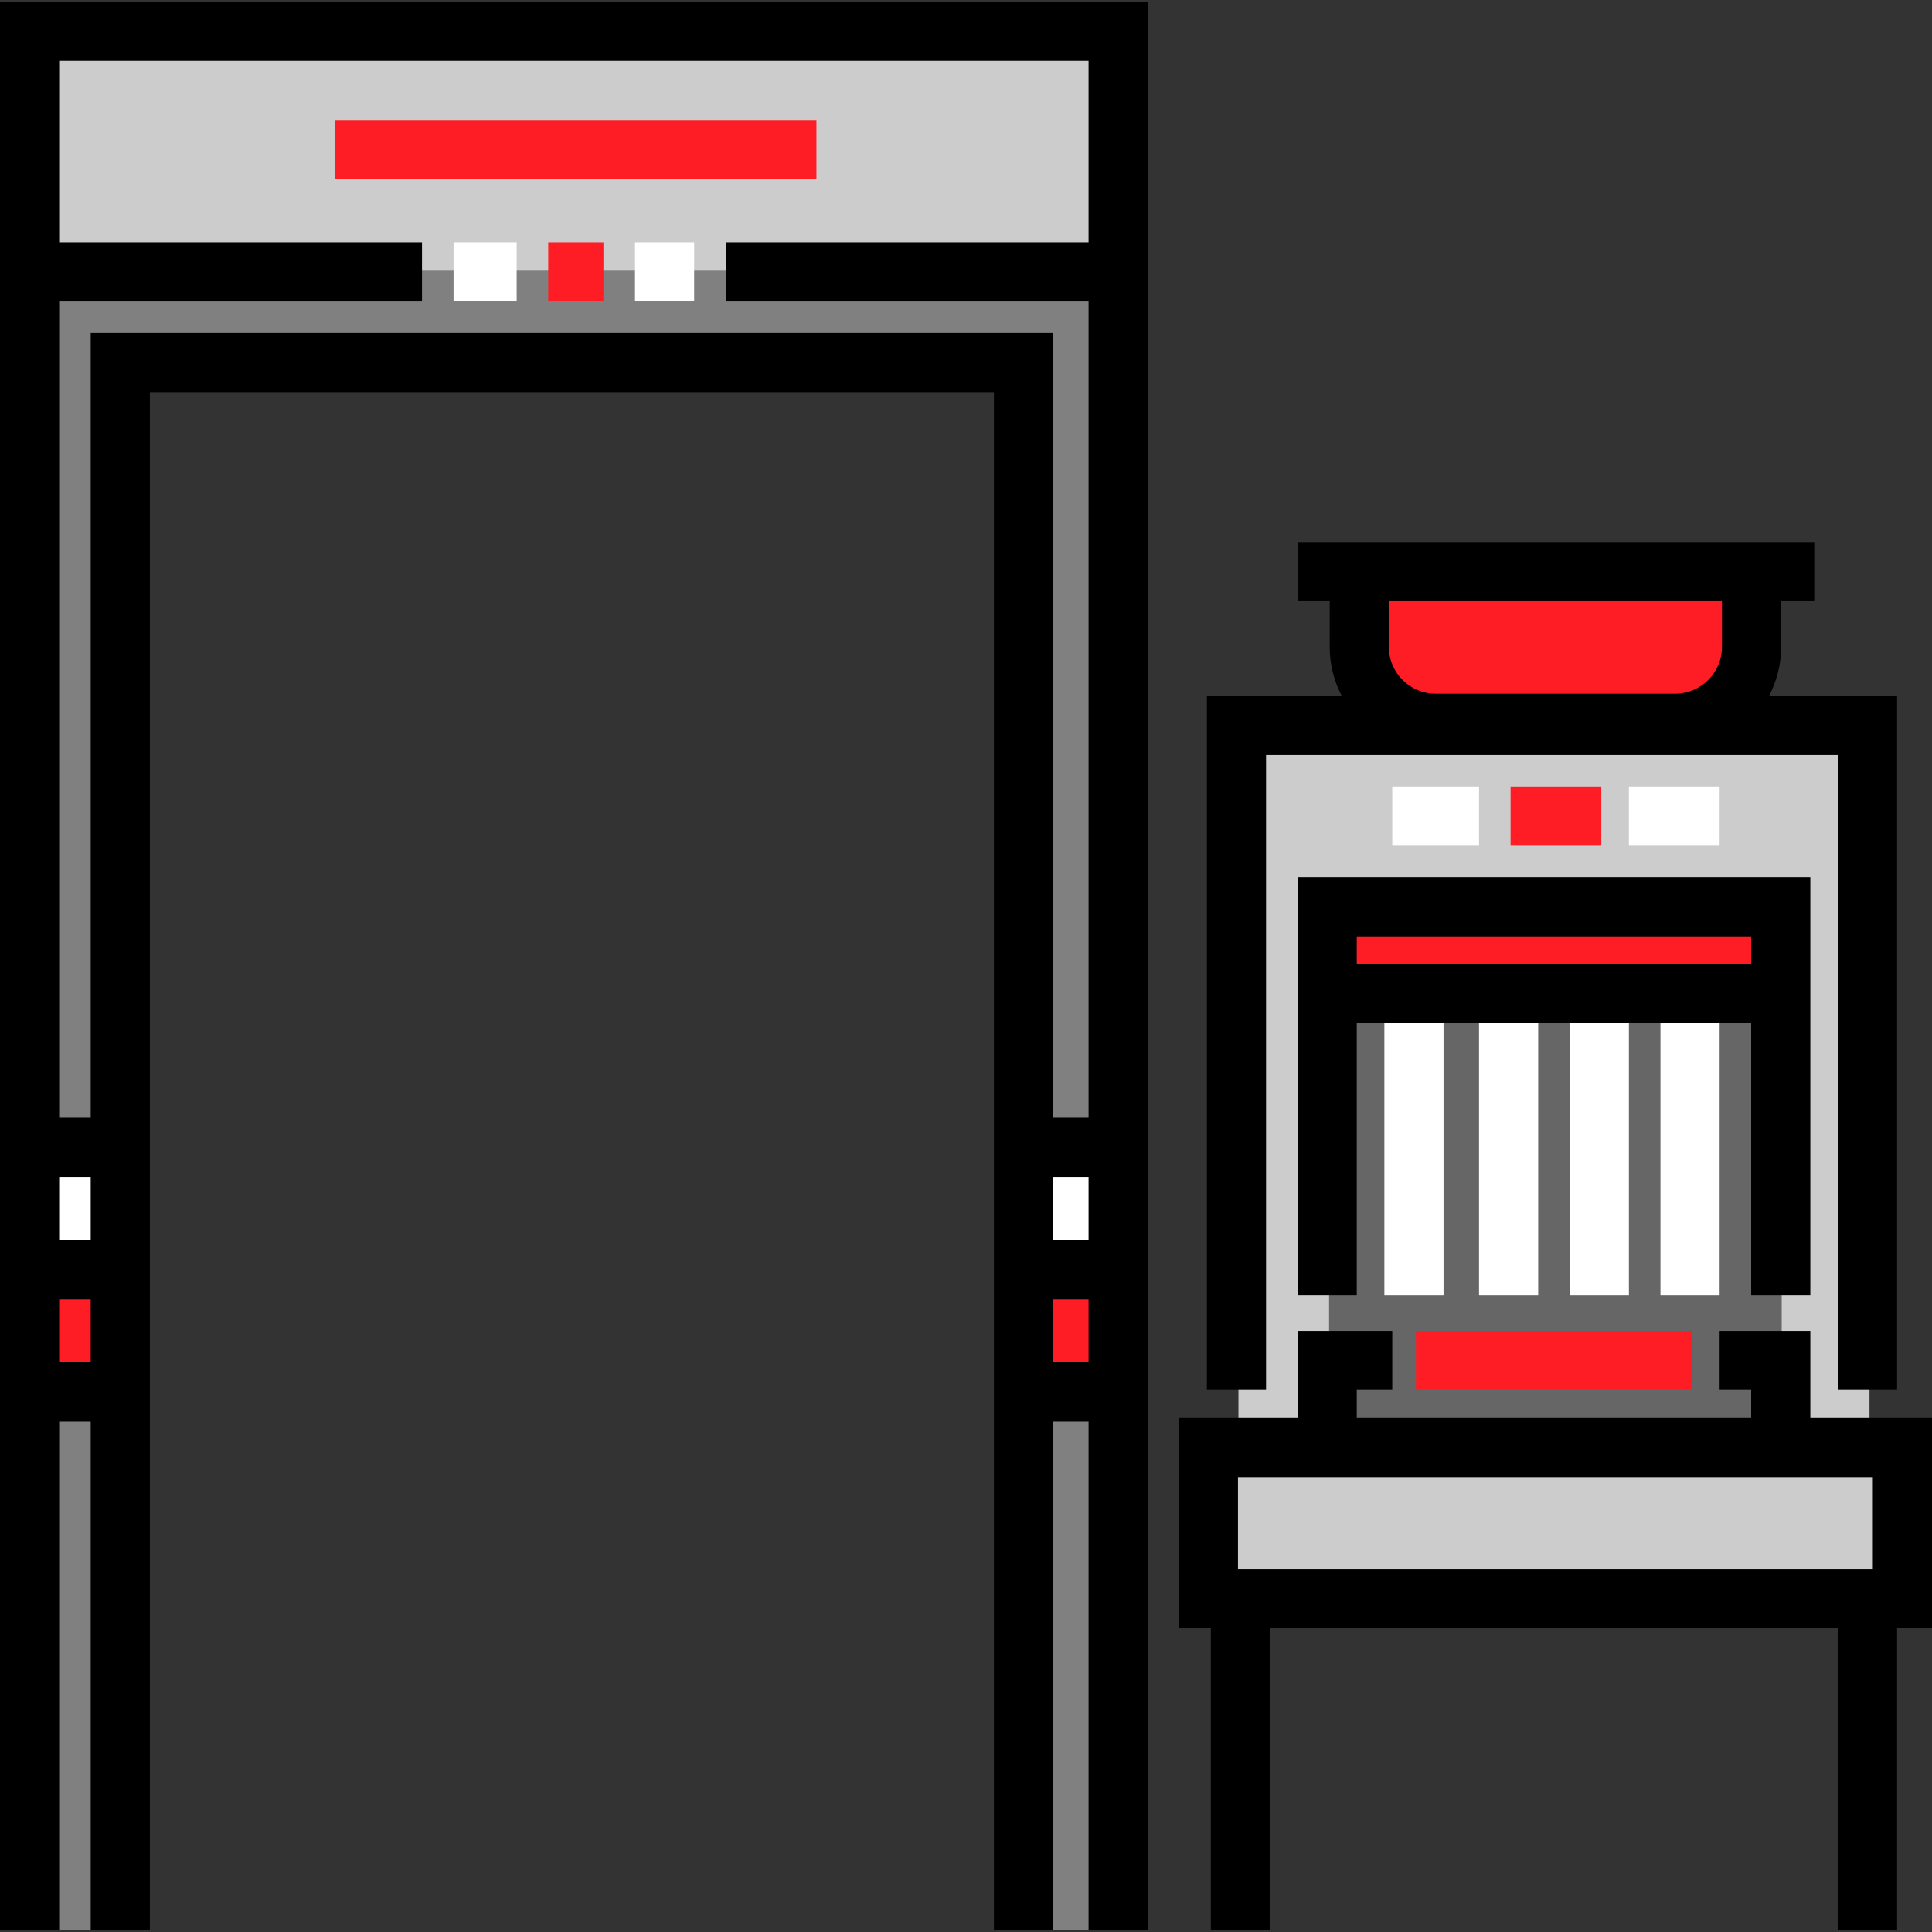 <?xml version="1.0" encoding="iso-8859-1"?>
<!-- Uploaded to: SVG Repo, www.svgrepo.com, Generator: SVG Repo Mixer Tools -->
<svg version="1.1" id="Layer_1" xmlns="http://www.w3.org/2000/svg" xmlns:xlink="http://www.w3.org/1999/xlink" 
	 viewBox="0 0 512 512" xml:space="preserve">
<rect x="0" y="0" width="512" height="512" fill="#333333" stroke="none"/>
<polyline style="fill:#CCCCCC;" points="328.199,382.994 328.199,191.719 495.434,191.719 495.434,382.994 "/>
<rect x="352.218" y="239.668" style="fill:#666666;" width="119.949" height="143.937"/>
<g>
	<path style="fill:#FF1D25;" d="M360.219,151.702v19.733c0,11.185,9.066,20.251,20.251,20.251h63.455
		c11.185,0,20.251-9.066,20.251-20.251v-19.733"/>
	<rect x="352.218" y="239.668" style="fill:#FF1D25;" width="119.949" height="23.99"/>
</g>
<rect x="320.235" y="383.606" style="fill:#CCCCCC;" width="183.927" height="39.98"/>
<polygon style="fill:#808080;" points="8.362,7.76 8.362,511.556 32.402,511.556 32.402,95.559 271.757,95.559 271.757,511.556 
	296.842,511.556 296.842,7.76 "/>
<rect x="8.362" y="7.76" style="fill:#CCCCCC;" width="287.885" height="63.978"/>
<g>
	<rect x="8.362" y="303.636" style="fill:#FFFFFF;" width="23.99" height="31.987"/>
	<rect x="272.259" y="303.636" style="fill:#FFFFFF;" width="23.99" height="31.987"/>
</g>
<g>
	<rect x="8.362" y="335.63" style="fill:#FF1D25;" width="23.99" height="31.987"/>
	<rect x="272.259" y="335.63" style="fill:#FF1D25;" width="23.99" height="31.987"/>
</g>
<rect x="120.2" y="64.197" style="fill:#FFFFFF;" width="16.724" height="15.678"/>
<rect x="145.286" y="64.197" style="fill:#FF1D25;" width="14.633" height="15.678"/>
<rect x="168.28" y="64.197" style="fill:#FFFFFF;" width="15.678" height="15.678"/>
<path d="M0,0.444v511.113h15.678V376.723h8.362v134.833h15.678V103.92h223.677v407.636h15.678V376.723h9.407v134.833h15.678V0.444
	L0,0.444L0,0.444z M15.678,311.919h8.362v16.724h-8.362V311.919z M15.678,361.045v-16.724h8.362v16.724H15.678z M24.04,88.242
	v207.999h-8.362V79.88h96.16V64.202h-96.16v-48.08h272.802v48.08h-96.16V79.88h96.16v216.361h-9.407V88.242L24.04,88.242
	L24.04,88.242z M279.074,311.919h9.407v16.724h-9.407V311.919z M279.074,361.045v-16.724h9.407v16.724H279.074z"/>
<rect x="88.844" y="31.8" style="fill:#FF1D25;" width="127.517" height="15.678"/>
<g>
	<rect x="391.958" y="262.799" style="fill:#FFFFFF;" width="15.678" height="80.482"/>
	<rect x="366.872" y="262.799" style="fill:#FFFFFF;" width="15.678" height="80.482"/>
	<rect x="415.998" y="262.799" style="fill:#FFFFFF;" width="15.678" height="80.482"/>
	<rect x="440.038" y="262.799" style="fill:#FFFFFF;" width="15.678" height="80.482"/>
</g>
<path d="M343.877,232.483v110.793h15.678v-72.12h104.522v72.12h15.678V232.483L343.877,232.483L343.877,232.483z M359.556,255.477
	v-7.317h104.522v7.317H359.556z"/>
<rect x="375.234" y="352.688" style="fill:#FF1D25;" width="73.165" height="15.678"/>
<path d="M512,375.769h-32.244v-23.086h-24.04v15.678h8.362v7.407H359.556v-7.407h9.407v-15.678h-25.085v23.086h-31.481v55.662h8.486
	v80.126h15.678v-80.126h150.512v80.126h15.678v-80.126H512V375.769z M328.075,391.447h168.247v24.306H328.075V391.447z"/>
<path d="M468.831,184.402c2.03-3.882,3.185-8.292,3.185-12.968v-12.117h8.785v-15.678H343.877v15.678h8.503v12.117
	c0,4.676,1.155,9.085,3.185,12.968h-35.728v183.959h15.678v-168.28h151.557v168.28h15.678V184.402L468.831,184.402L468.831,184.402z
	 M368.059,159.317h88.279v12.117c0,6.844-5.568,12.412-12.412,12.412h-63.455c-6.844,0-12.412-5.568-12.412-12.412V159.317z"/>
<rect x="400.319" y="208.448" style="fill:#FF1D25;" width="24.04" height="15.678"/>
<g>
	<rect x="431.676" y="208.448" style="fill:#FFFFFF;" width="24.04" height="15.678"/>
	<rect x="368.963" y="208.448" style="fill:#FFFFFF;" width="22.995" height="15.678"/>
</g>
</svg>